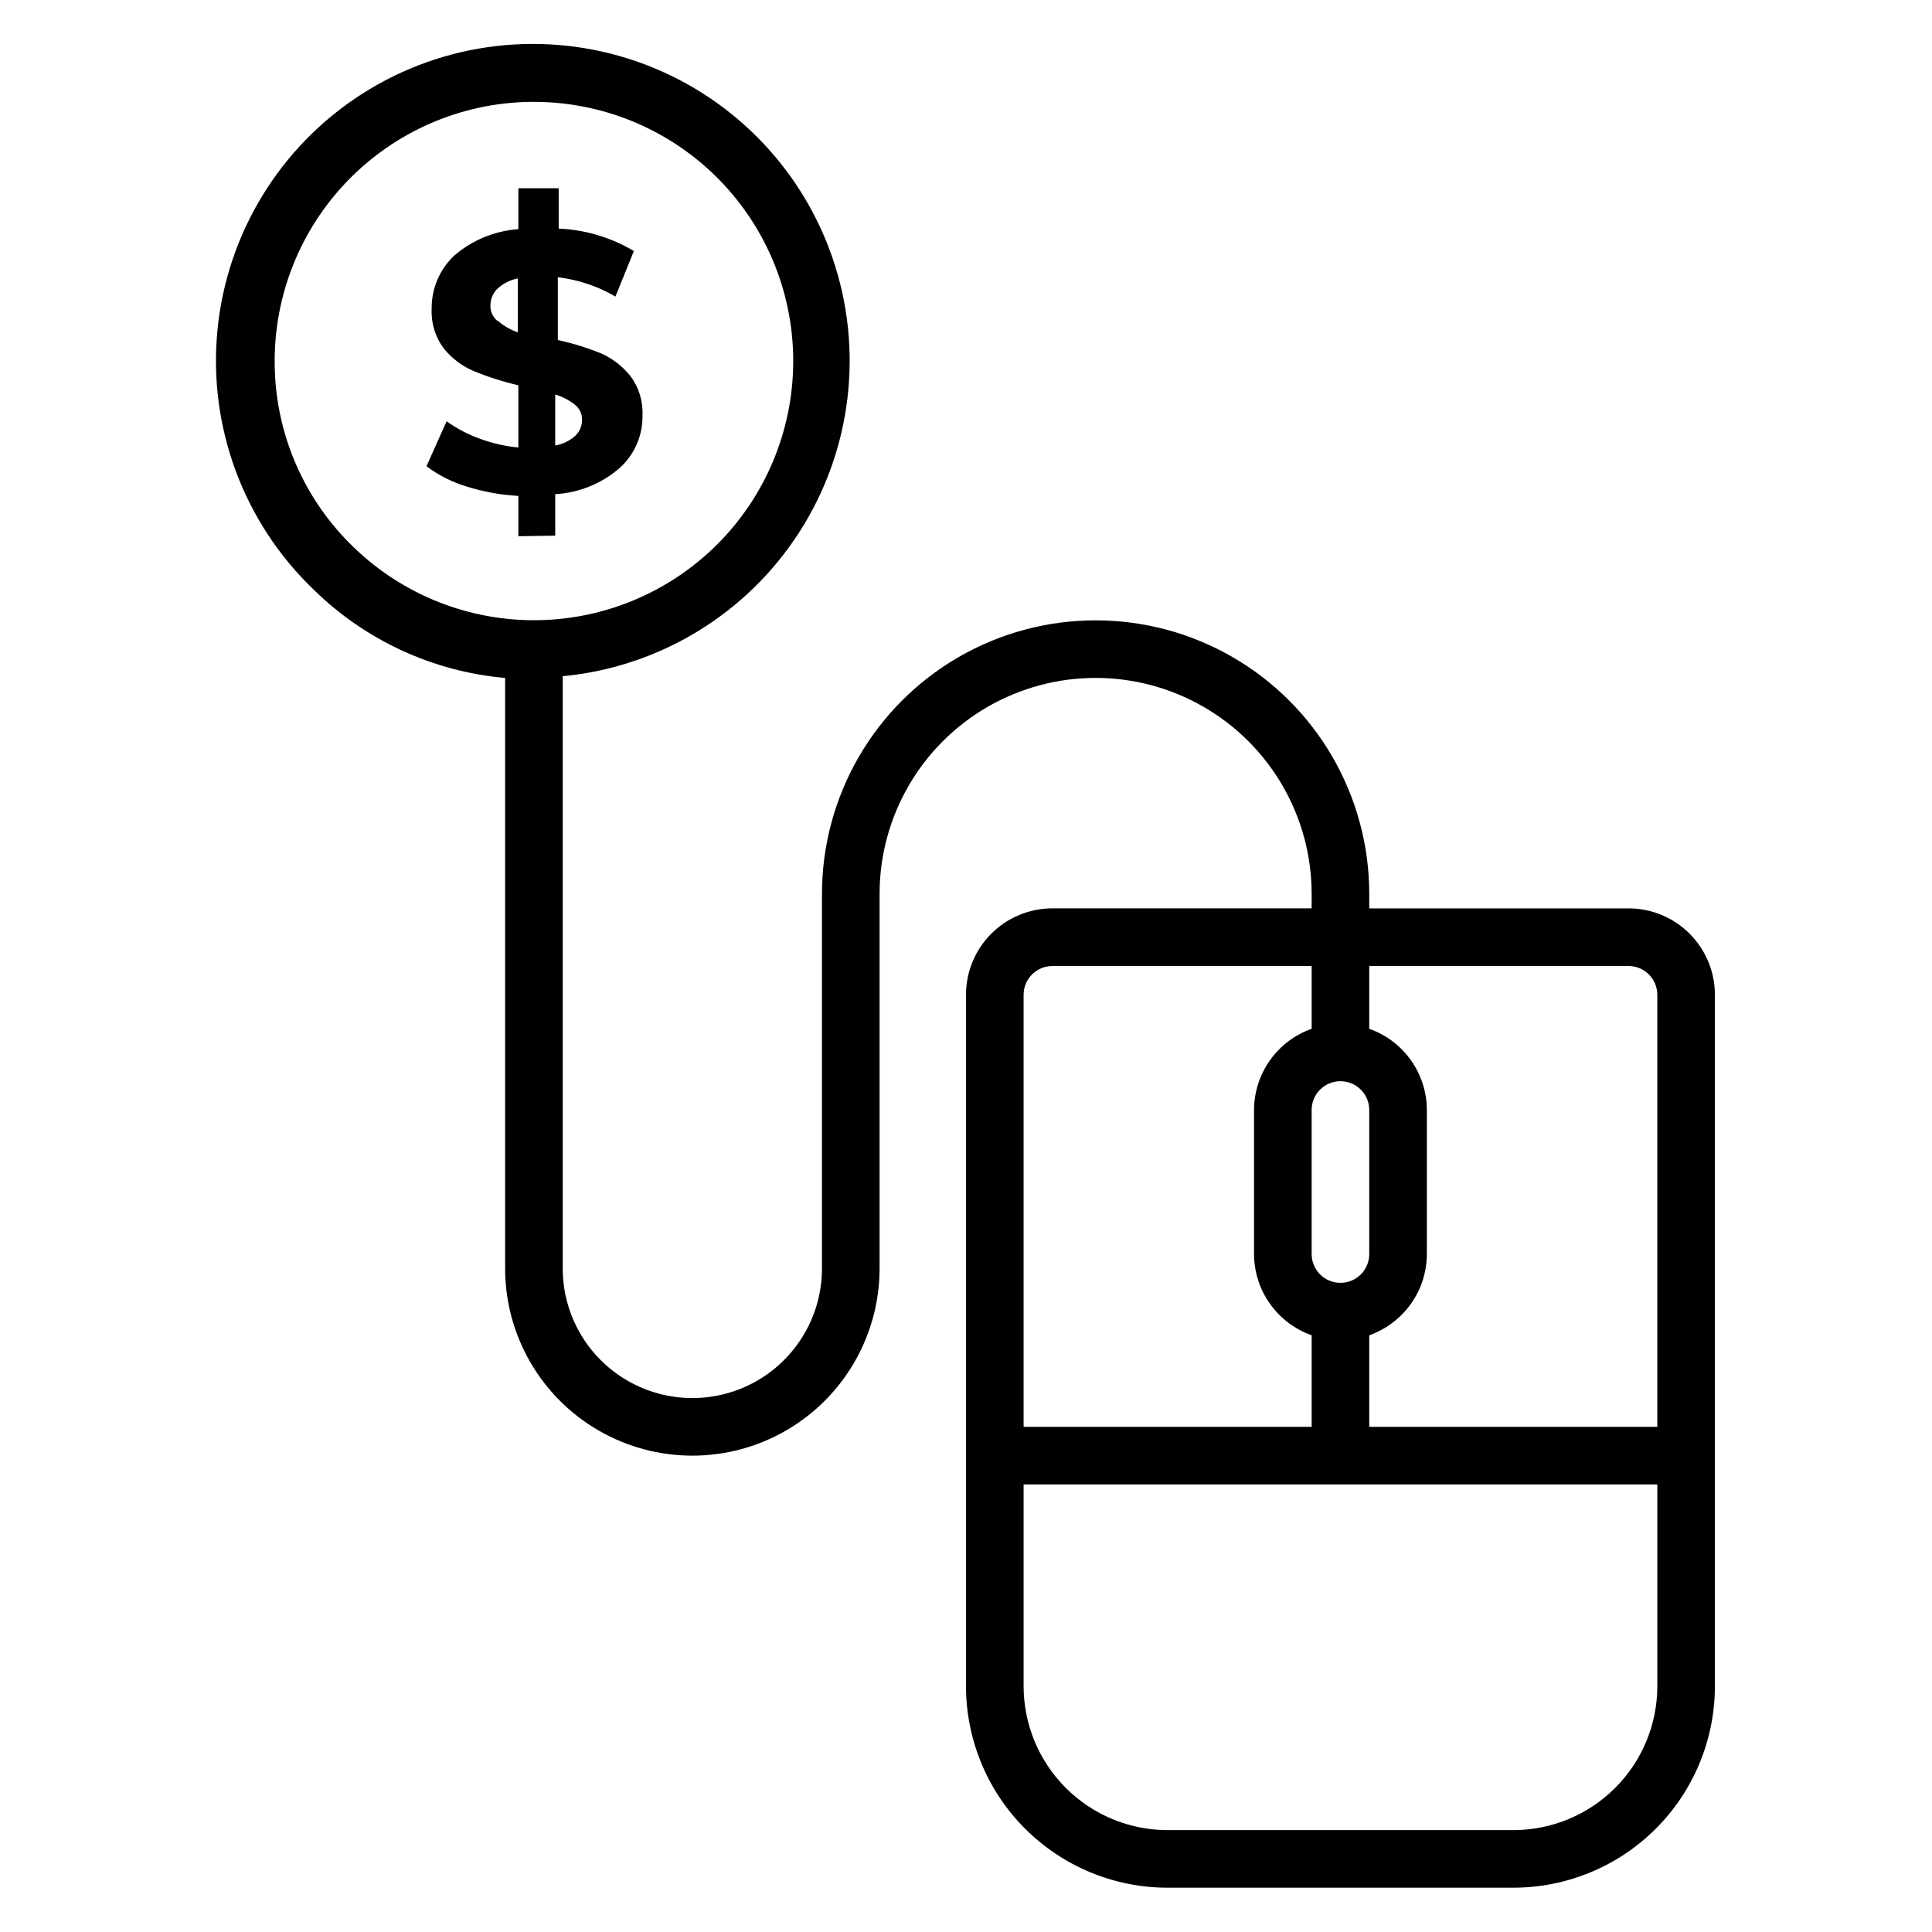 <?xml version="1.0" encoding="UTF-8"?>
<!-- Uploaded to: SVG Repo, www.svgrepo.com, Generator: SVG Repo Mixer Tools -->
<svg fill="#000000" width="800px" height="800px" version="1.1" viewBox="144 144 512 512" xmlns="http://www.w3.org/2000/svg">
 <g>
  <path d="m575.57 384.73h-68.703v-3.816c0-25.906-13.82-49.848-36.258-62.801s-50.082-12.953-72.52 0-36.258 36.895-36.258 62.801v99.234c0 12.273-6.547 23.613-17.176 29.75-10.629 6.137-23.723 6.137-34.352 0-10.629-6.137-17.176-17.477-17.176-29.75v-156.94c25.637-2.434 48.738-16.492 62.676-38.145 13.941-21.652 17.172-48.5 8.773-72.844-8.402-24.34-27.508-43.48-51.832-51.93-24.328-8.445-51.184-5.262-72.859 8.633-21.68 13.898-35.781 36.977-38.262 62.605-2.481 25.633 6.938 50.984 25.551 68.777 13.684 13.418 31.598 21.672 50.688 23.359v156.48c0 17.727 9.457 34.109 24.809 42.973 15.352 8.863 34.266 8.863 49.617 0 15.352-8.863 24.809-25.246 24.809-42.973v-99.234c0-20.453 10.914-39.352 28.625-49.582 17.715-10.227 39.539-10.227 57.254 0 17.711 10.23 28.625 29.129 28.625 49.582v3.816h-68.703c-6.074 0-11.898 2.414-16.191 6.707-4.297 4.297-6.707 10.121-6.707 16.195v183.2c0 14.172 5.629 27.762 15.648 37.785 10.023 10.02 23.613 15.648 37.785 15.648h91.602c14.172 0 27.762-5.629 37.785-15.648 10.02-10.023 15.648-23.613 15.648-37.785v-183.2c0-6.074-2.414-11.898-6.707-16.195-4.293-4.293-10.121-6.707-16.191-6.707zm-358.77-143.81c-0.328-18.223 6.598-35.828 19.254-48.941 12.656-13.113 30.004-20.66 48.223-20.98h1.223c18.012-0.004 35.305 7.066 48.152 19.688 12.852 12.621 20.23 29.781 20.551 47.789 0.312 18.219-6.621 35.812-19.277 48.918-12.656 13.102-30 20.641-48.215 20.961-18.219 0.316-35.812-6.613-48.918-19.266-13.16-12.602-20.723-29.953-20.992-48.168zm358.77 159.08c2.023 0 3.965 0.805 5.394 2.234 1.434 1.43 2.238 3.375 2.238 5.398v114.5h-76.336v-24.273c4.453-1.574 8.312-4.488 11.047-8.344 2.734-3.852 4.207-8.457 4.219-13.184v-38.168c-0.012-4.723-1.484-9.328-4.219-13.184-2.734-3.852-6.594-6.766-11.047-8.34v-16.641zm-76.336 30.531c2.023 0 3.965 0.805 5.398 2.238 1.43 1.43 2.234 3.371 2.234 5.394v38.168c0 4.219-3.418 7.633-7.633 7.633s-7.633-3.414-7.633-7.633v-38.168c0-4.215 3.418-7.633 7.633-7.633zm-76.336-30.531h68.703v16.641c-4.457 1.574-8.312 4.488-11.047 8.34-2.734 3.856-4.207 8.461-4.223 13.184v38.168c0.016 4.727 1.488 9.332 4.223 13.184 2.734 3.856 6.59 6.769 11.047 8.344v24.273h-76.336v-114.5c0-4.215 3.418-7.633 7.633-7.633zm122.14 229h-91.602c-10.125 0-19.832-4.023-26.988-11.18-7.16-7.156-11.18-16.867-11.18-26.988v-53.434h167.94v53.434c0 10.121-4.023 19.832-11.18 26.988-7.16 7.156-16.867 11.18-26.988 11.18z"/>
  <path d="m291.14 285.95v-10.992c6.387-0.359 12.461-2.863 17.254-7.098 3.82-3.535 5.957-8.531 5.875-13.742 0.184-3.75-0.949-7.449-3.203-10.457-2.043-2.555-4.66-4.594-7.637-5.953-3.75-1.539-7.633-2.742-11.602-3.59v-16.641c5.387 0.629 10.586 2.371 15.266 5.117l4.887-12.062c-6.043-3.609-12.891-5.656-19.922-5.953v-10.688h-10.688v10.84c-6.32 0.445-12.324 2.938-17.102 7.098-3.801 3.648-5.93 8.703-5.875 13.969-0.184 3.777 0.949 7.5 3.207 10.535 2.125 2.648 4.879 4.723 8.012 6.031 3.812 1.559 7.746 2.812 11.758 3.742v16.488c-3.523-0.336-6.988-1.133-10.305-2.367-3.098-1.125-6.023-2.664-8.703-4.582l-5.344 11.91c3.172 2.383 6.738 4.191 10.535 5.344 4.481 1.422 9.121 2.269 13.816 2.519v10.688zm0-37.402c1.918 0.562 3.707 1.496 5.269 2.746 1.199 0.961 1.879 2.434 1.832 3.973 0.02 1.582-0.617 3.102-1.758 4.195-1.496 1.359-3.352 2.258-5.344 2.598zm-15.266-19.465c-1.234-0.977-1.938-2.473-1.91-4.047-0.012-1.648 0.617-3.234 1.758-4.426 1.523-1.449 3.43-2.43 5.496-2.824v14.273c-1.91-0.641-3.676-1.652-5.191-2.977z"/>
 </g>
</svg>